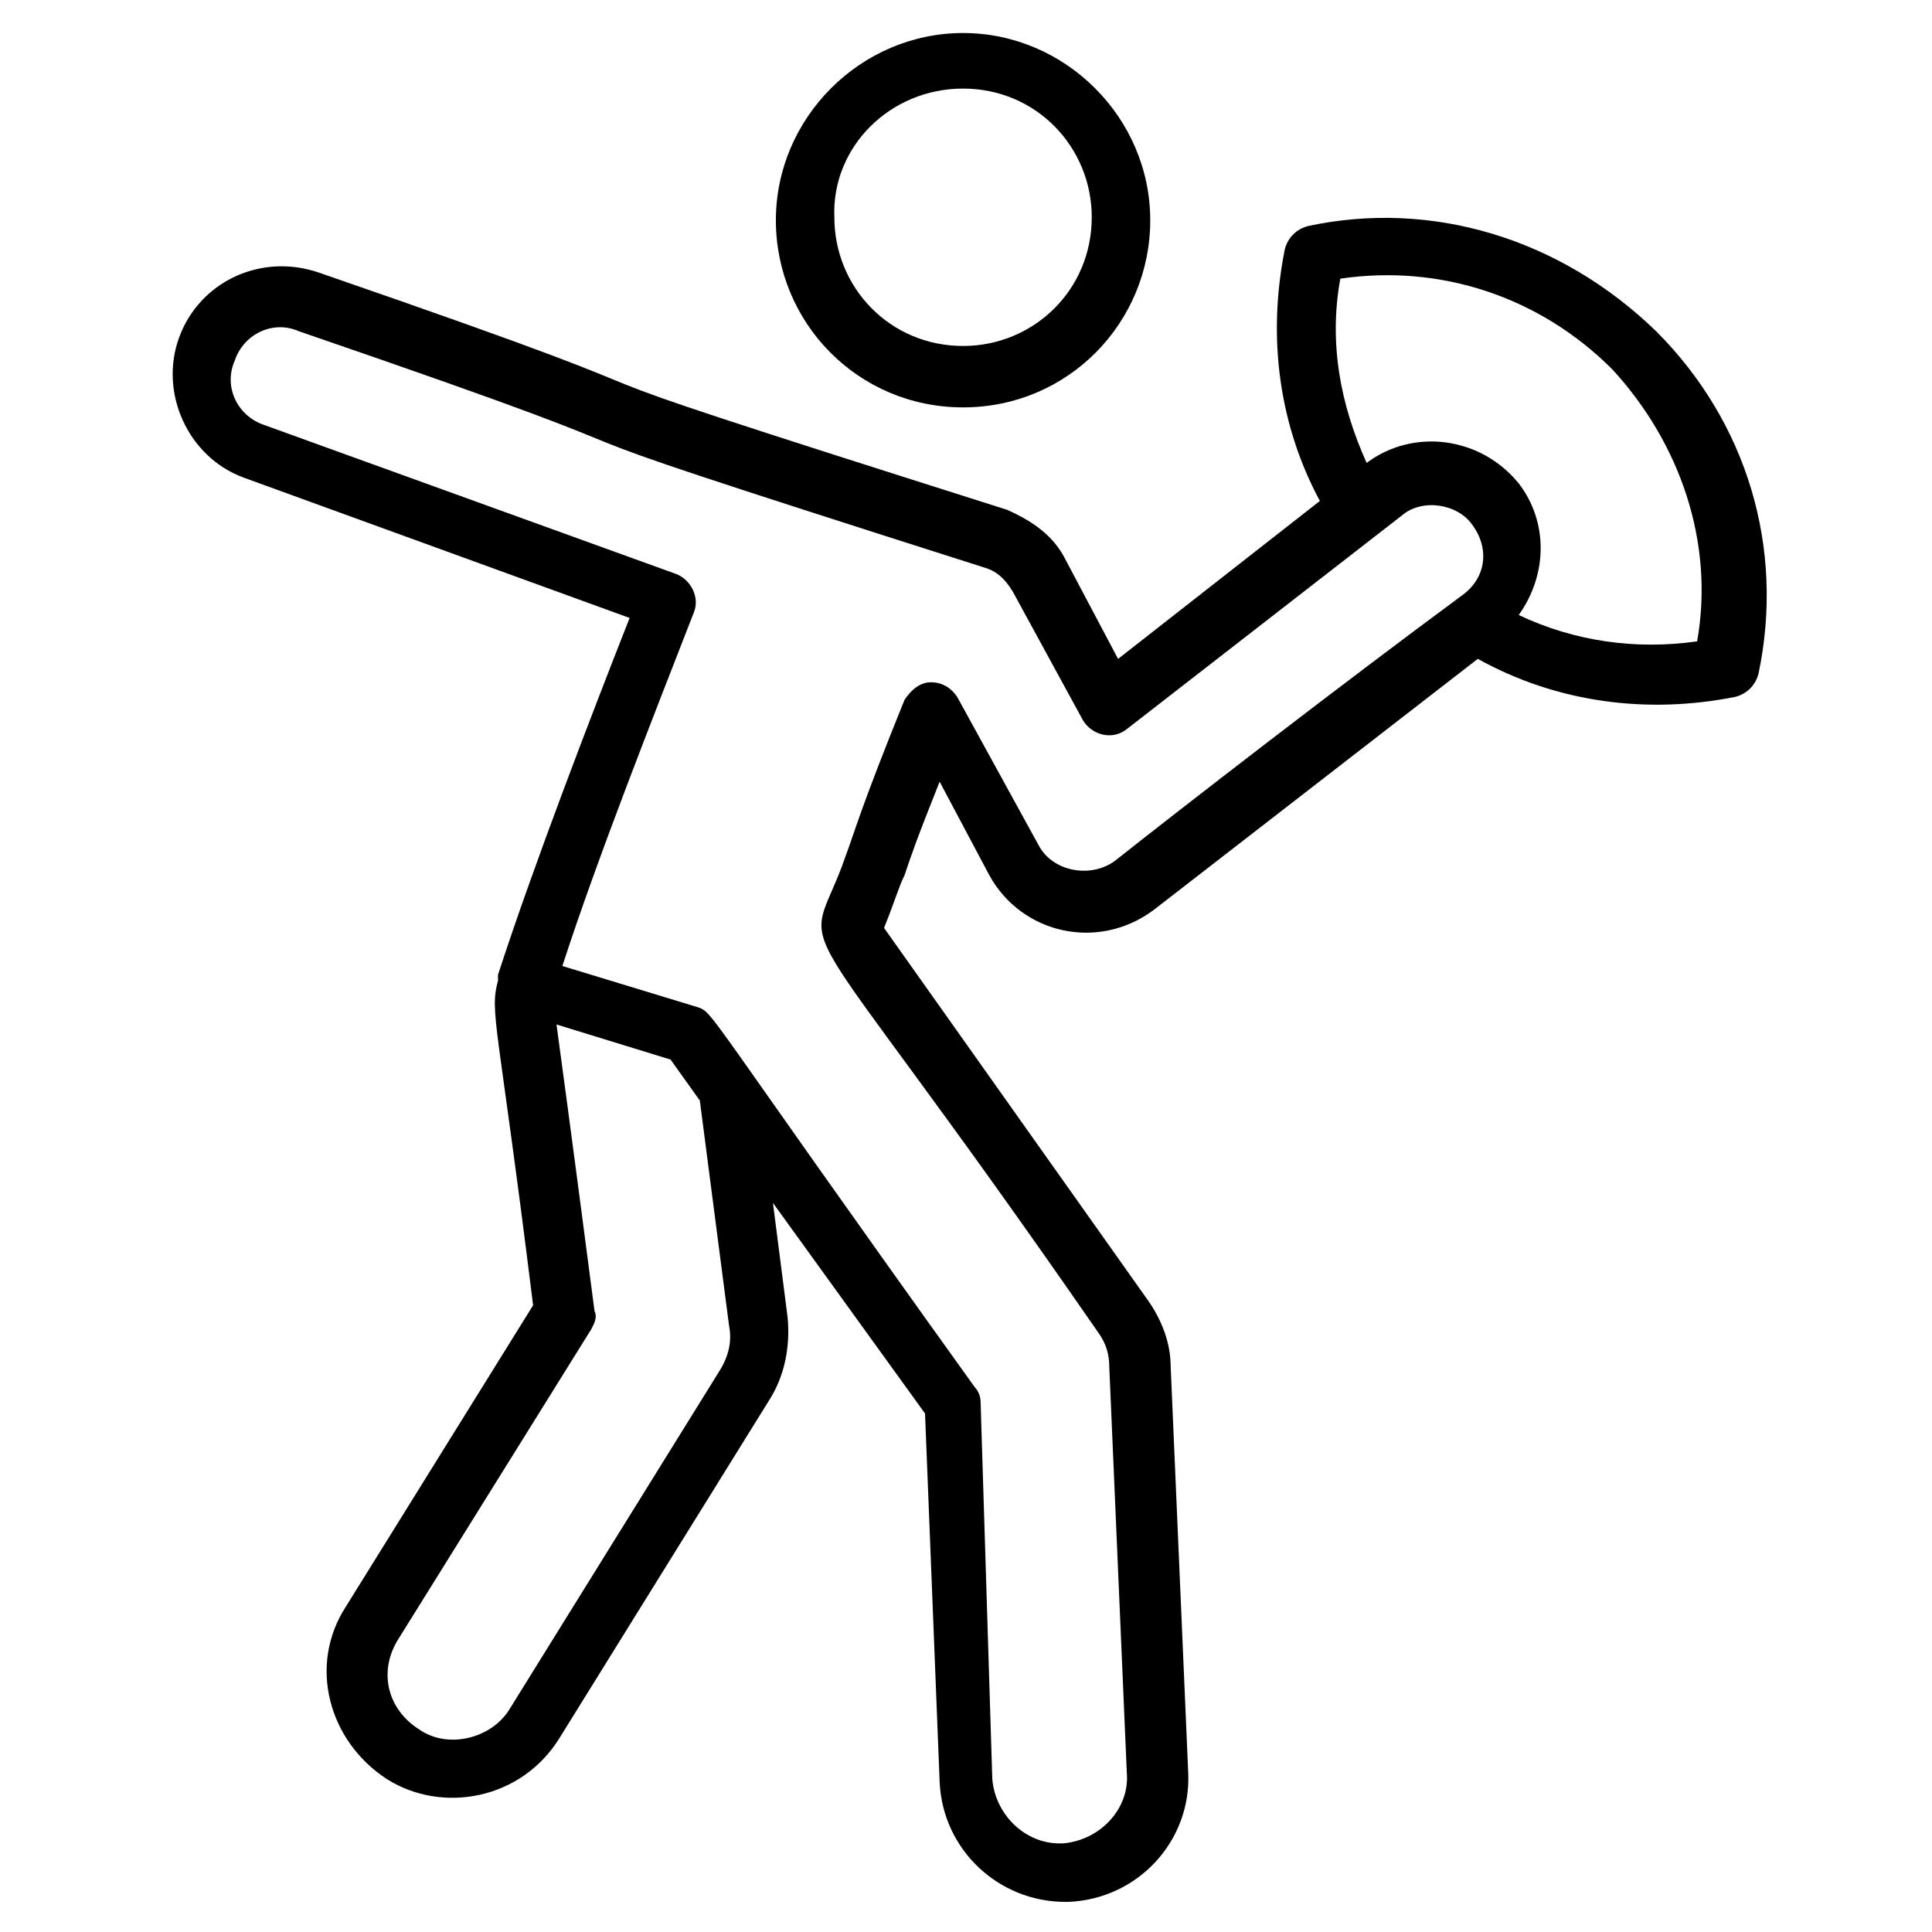 <?xml version="1.0" encoding="UTF-8"?>
<!-- Uploaded to: ICON Repo, www.svgrepo.com, Generator: ICON Repo Mixer Tools -->
<svg fill="#000000" width="800px" height="800px" version="1.1" viewBox="144 144 512 512" xmlns="http://www.w3.org/2000/svg">
 <g>
  <path d="m399.22 251.96c27.902 0 49.605-22.477 49.605-49.605 0-27.129-22.477-49.605-49.605-49.605s-49.605 22.477-49.605 49.605c0 27.125 21.703 49.605 49.605 49.605zm0-84.484c19.379 0 34.105 15.5 34.105 34.105 0 19.379-15.5 34.105-34.105 34.105-19.379 0-34.105-15.5-34.105-34.105-0.773-18.605 14.73-34.105 34.105-34.105z"/>
  <path d="m490.68 203.9c-3.102 0.773-5.426 3.102-6.199 6.199-4.652 23.254-1.551 46.504 9.301 66.656l-53.48 41.859-13.953-26.352c-3.102-6.199-8.527-10.078-15.5-13.176-156.57-49.605-51.93-17.828-182.15-62.781-15.5-5.426-31.777 2.324-37.203 17.051-5.426 14.727 2.324 31.777 17.051 37.203l102.31 37.203c-10.078 25.578-25.578 65.883-34.879 94.562v1.551c-2.324 8.527 0 10.852 9.301 86.035l-49.605 79.836c-10.078 15.5-4.652 35.652 10.852 45.73 14.727 9.301 35.652 5.426 45.73-10.852l55.805-89.91c3.875-6.199 5.426-13.953 4.652-21.703l-3.875-30.23 40.305 55.805 3.875 97.66c0.773 17.828 15.5 31.777 33.328 31.777h0.773c18.602-0.773 32.555-16.277 31.777-34.105l-4.652-107.74c0-6.199-2.324-12.402-6.199-17.828l-69.758-98.438c3.102-7.75 3.875-10.852 5.426-13.953 1.551-4.652 3.102-9.301 9.301-24.805l13.176 24.805c8.527 15.5 28.68 20.152 43.406 9.301l86.035-66.656c20.926 11.625 44.957 14.727 68.207 10.078 3.102-0.773 5.426-3.102 6.199-6.199 6.977-33.328-3.102-66.656-27.129-90.688-25.57-24.797-59.676-34.871-92.23-27.898zm-161.22 231.75 7.75 59.684c0.773 3.875 0 7.75-2.324 11.625l-55.805 89.91c-4.652 7.75-16.277 10.852-24.027 5.426-8.527-5.426-10.852-15.5-5.426-24.027l51.156-82.16c0.773-1.551 1.551-3.102 0.773-4.652-6.977-53.48-8.527-64.332-10.078-75.957l30.23 9.301zm110.06-63.559c-6.199 4.652-16.277 3.102-20.152-3.875l-21.703-39.531c-1.551-2.324-3.875-3.875-6.977-3.875-3.102 0-5.426 2.324-6.977 4.652-11.625 28.68-13.176 34.879-15.5 41.078-10.852 31.777-18.602 3.102 66.656 126.34 2.324 3.102 3.102 6.199 3.102 9.301l4.652 107.74c0.773 9.301-6.977 17.828-17.051 18.602h-0.773c-9.301 0-17.051-7.75-17.828-17.051l-3.102-99.984c0-1.551-0.773-3.102-1.551-3.875-72.859-101.54-68.984-99.211-73.633-100.76l-35.652-10.852c9.301-28.68 24.027-65.883 34.879-93.785 1.551-3.875-0.773-8.527-4.652-10.078l-109.29-39.531c-6.977-2.324-10.852-10.078-7.75-17.051 2.324-6.977 10.078-10.852 17.051-7.75 130.99 44.957 26.352 13.176 182.15 62.781 2.324 0.773 4.652 2.324 6.977 6.199l18.602 34.105c2.324 3.875 7.75 5.426 11.625 2.324l72.859-56.582c5.426-4.652 14.727-3.102 18.602 2.324 4.652 6.199 3.875 13.953-2.324 18.602-32.555 24.031-73.637 55.809-92.238 70.535zm154.24-58.129c-16.277 2.324-32.555 0-47.281-6.977 7.75-10.852 7.75-24.805 0-34.879-10.078-12.402-27.902-14.727-40.305-5.426-6.977-15.5-10.078-31.777-6.977-48.832 26.352-3.875 52.707 4.652 72.082 24.027 17.832 19.379 27.133 45.73 22.48 72.086z"/>
 </g>
</svg>